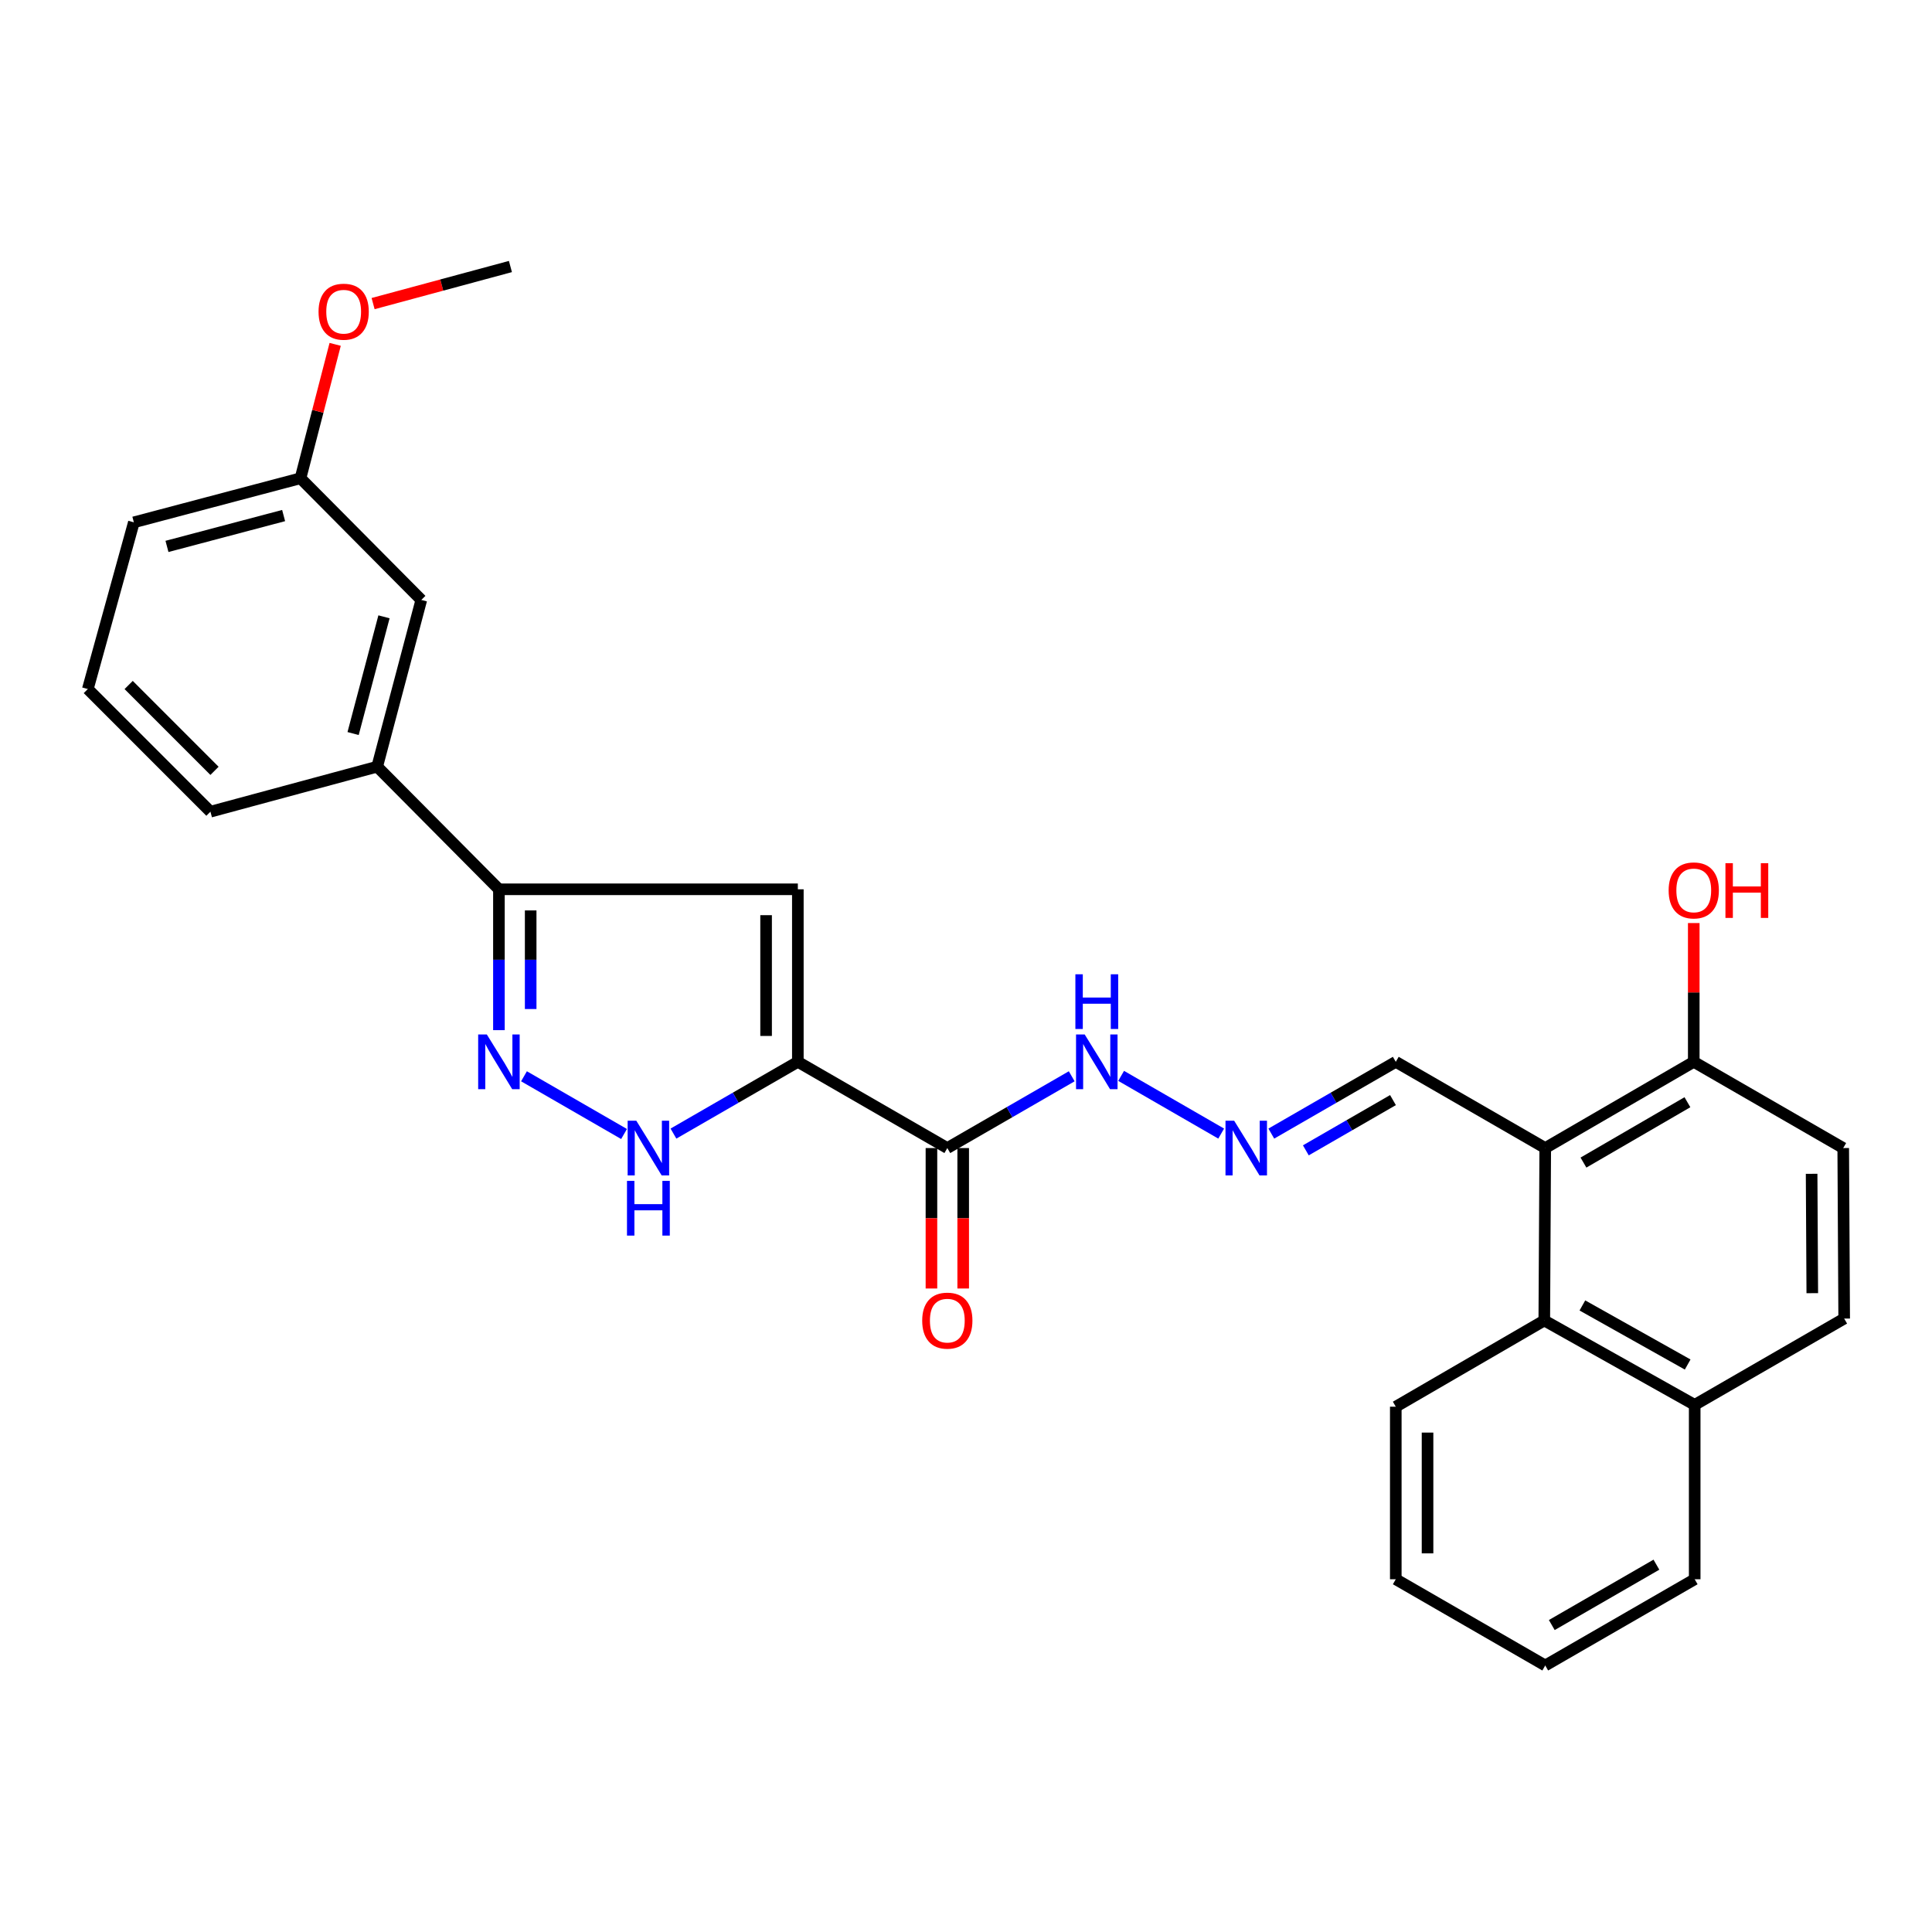 <?xml version='1.0' encoding='iso-8859-1'?>
<svg version='1.1' baseProfile='full'
              xmlns='http://www.w3.org/2000/svg'
                      xmlns:rdkit='http://www.rdkit.org/xml'
                      xmlns:xlink='http://www.w3.org/1999/xlink'
                  xml:space='preserve'
width='1000px' height='1000px' viewBox='0 0 1000 1000'>
<!-- END OF HEADER -->
<rect style='opacity:1.0;fill:#FFFFFF;stroke:none' width='1000' height='1000' x='0' y='0'> </rect>
<path class='bond-0' d='M 412.964,549.599 L 412.964,460.299' style='fill:none;fill-rule:evenodd;stroke:#000000;stroke-width:6px;stroke-linecap:butt;stroke-linejoin:miter;stroke-opacity:1' />
<path class='bond-0' d='M 396.529,536.204 L 396.529,473.694' style='fill:none;fill-rule:evenodd;stroke:#000000;stroke-width:6px;stroke-linecap:butt;stroke-linejoin:miter;stroke-opacity:1' />
<path class='bond-2' d='M 412.964,549.599 L 380.772,568.173' style='fill:none;fill-rule:evenodd;stroke:#000000;stroke-width:6px;stroke-linecap:butt;stroke-linejoin:miter;stroke-opacity:1' />
<path class='bond-2' d='M 380.772,568.173 L 348.58,586.746' style='fill:none;fill-rule:evenodd;stroke:#0000FF;stroke-width:6px;stroke-linecap:butt;stroke-linejoin:miter;stroke-opacity:1' />
<path class='bond-4' d='M 412.964,549.599 L 490.33,594.231' style='fill:none;fill-rule:evenodd;stroke:#000000;stroke-width:6px;stroke-linecap:butt;stroke-linejoin:miter;stroke-opacity:1' />
<path class='bond-3' d='M 412.964,460.299 L 258.241,460.299' style='fill:none;fill-rule:evenodd;stroke:#000000;stroke-width:6px;stroke-linecap:butt;stroke-linejoin:miter;stroke-opacity:1' />
<path class='bond-1' d='M 271.214,557.083 L 323.009,586.963' style='fill:none;fill-rule:evenodd;stroke:#0000FF;stroke-width:6px;stroke-linecap:butt;stroke-linejoin:miter;stroke-opacity:1' />
<path class='bond-28' d='M 258.241,533.207 L 258.241,496.753' style='fill:none;fill-rule:evenodd;stroke:#0000FF;stroke-width:6px;stroke-linecap:butt;stroke-linejoin:miter;stroke-opacity:1' />
<path class='bond-28' d='M 258.241,496.753 L 258.241,460.299' style='fill:none;fill-rule:evenodd;stroke:#000000;stroke-width:6px;stroke-linecap:butt;stroke-linejoin:miter;stroke-opacity:1' />
<path class='bond-28' d='M 274.677,522.27 L 274.677,496.753' style='fill:none;fill-rule:evenodd;stroke:#0000FF;stroke-width:6px;stroke-linecap:butt;stroke-linejoin:miter;stroke-opacity:1' />
<path class='bond-28' d='M 274.677,496.753 L 274.677,471.235' style='fill:none;fill-rule:evenodd;stroke:#000000;stroke-width:6px;stroke-linecap:butt;stroke-linejoin:miter;stroke-opacity:1' />
<path class='bond-7' d='M 258.241,460.299 L 195.229,396.83' style='fill:none;fill-rule:evenodd;stroke:#000000;stroke-width:6px;stroke-linecap:butt;stroke-linejoin:miter;stroke-opacity:1' />
<path class='bond-10' d='M 490.33,594.231 L 522.527,575.657' style='fill:none;fill-rule:evenodd;stroke:#000000;stroke-width:6px;stroke-linecap:butt;stroke-linejoin:miter;stroke-opacity:1' />
<path class='bond-10' d='M 522.527,575.657 L 554.724,557.083' style='fill:none;fill-rule:evenodd;stroke:#0000FF;stroke-width:6px;stroke-linecap:butt;stroke-linejoin:miter;stroke-opacity:1' />
<path class='bond-12' d='M 482.113,594.231 L 482.113,630.578' style='fill:none;fill-rule:evenodd;stroke:#000000;stroke-width:6px;stroke-linecap:butt;stroke-linejoin:miter;stroke-opacity:1' />
<path class='bond-12' d='M 482.113,630.578 L 482.113,666.925' style='fill:none;fill-rule:evenodd;stroke:#FF0000;stroke-width:6px;stroke-linecap:butt;stroke-linejoin:miter;stroke-opacity:1' />
<path class='bond-12' d='M 498.548,594.231 L 498.548,630.578' style='fill:none;fill-rule:evenodd;stroke:#000000;stroke-width:6px;stroke-linecap:butt;stroke-linejoin:miter;stroke-opacity:1' />
<path class='bond-12' d='M 498.548,630.578 L 498.548,666.925' style='fill:none;fill-rule:evenodd;stroke:#FF0000;stroke-width:6px;stroke-linecap:butt;stroke-linejoin:miter;stroke-opacity:1' />
<path class='bond-5' d='M 799.813,594.231 L 722.456,549.599' style='fill:none;fill-rule:evenodd;stroke:#000000;stroke-width:6px;stroke-linecap:butt;stroke-linejoin:miter;stroke-opacity:1' />
<path class='bond-6' d='M 799.813,594.231 L 799.32,683.476' style='fill:none;fill-rule:evenodd;stroke:#000000;stroke-width:6px;stroke-linecap:butt;stroke-linejoin:miter;stroke-opacity:1' />
<path class='bond-9' d='M 799.813,594.231 L 876.686,549.599' style='fill:none;fill-rule:evenodd;stroke:#000000;stroke-width:6px;stroke-linecap:butt;stroke-linejoin:miter;stroke-opacity:1' />
<path class='bond-9' d='M 819.596,601.75 L 873.408,570.508' style='fill:none;fill-rule:evenodd;stroke:#000000;stroke-width:6px;stroke-linecap:butt;stroke-linejoin:miter;stroke-opacity:1' />
<path class='bond-14' d='M 799.32,683.476 L 877.17,727.159' style='fill:none;fill-rule:evenodd;stroke:#000000;stroke-width:6px;stroke-linecap:butt;stroke-linejoin:miter;stroke-opacity:1' />
<path class='bond-14' d='M 819.04,675.695 L 873.535,706.273' style='fill:none;fill-rule:evenodd;stroke:#000000;stroke-width:6px;stroke-linecap:butt;stroke-linejoin:miter;stroke-opacity:1' />
<path class='bond-21' d='M 799.32,683.476 L 722.456,728.108' style='fill:none;fill-rule:evenodd;stroke:#000000;stroke-width:6px;stroke-linecap:butt;stroke-linejoin:miter;stroke-opacity:1' />
<path class='bond-13' d='M 195.229,396.83 L 218.065,310.525' style='fill:none;fill-rule:evenodd;stroke:#000000;stroke-width:6px;stroke-linecap:butt;stroke-linejoin:miter;stroke-opacity:1' />
<path class='bond-13' d='M 182.765,379.68 L 198.751,319.266' style='fill:none;fill-rule:evenodd;stroke:#000000;stroke-width:6px;stroke-linecap:butt;stroke-linejoin:miter;stroke-opacity:1' />
<path class='bond-20' d='M 195.229,396.83 L 108.923,420.132' style='fill:none;fill-rule:evenodd;stroke:#000000;stroke-width:6px;stroke-linecap:butt;stroke-linejoin:miter;stroke-opacity:1' />
<path class='bond-8' d='M 632.081,586.746 L 580.295,556.868' style='fill:none;fill-rule:evenodd;stroke:#0000FF;stroke-width:6px;stroke-linecap:butt;stroke-linejoin:miter;stroke-opacity:1' />
<path class='bond-11' d='M 658.027,586.75 L 690.242,568.175' style='fill:none;fill-rule:evenodd;stroke:#0000FF;stroke-width:6px;stroke-linecap:butt;stroke-linejoin:miter;stroke-opacity:1' />
<path class='bond-11' d='M 690.242,568.175 L 722.456,549.599' style='fill:none;fill-rule:evenodd;stroke:#000000;stroke-width:6px;stroke-linecap:butt;stroke-linejoin:miter;stroke-opacity:1' />
<path class='bond-11' d='M 675.902,595.416 L 698.452,582.413' style='fill:none;fill-rule:evenodd;stroke:#0000FF;stroke-width:6px;stroke-linecap:butt;stroke-linejoin:miter;stroke-opacity:1' />
<path class='bond-11' d='M 698.452,582.413 L 721.002,569.41' style='fill:none;fill-rule:evenodd;stroke:#000000;stroke-width:6px;stroke-linecap:butt;stroke-linejoin:miter;stroke-opacity:1' />
<path class='bond-15' d='M 876.686,549.599 L 954.052,594.231' style='fill:none;fill-rule:evenodd;stroke:#000000;stroke-width:6px;stroke-linecap:butt;stroke-linejoin:miter;stroke-opacity:1' />
<path class='bond-18' d='M 876.686,549.599 L 876.686,513.686' style='fill:none;fill-rule:evenodd;stroke:#000000;stroke-width:6px;stroke-linecap:butt;stroke-linejoin:miter;stroke-opacity:1' />
<path class='bond-18' d='M 876.686,513.686 L 876.686,477.772' style='fill:none;fill-rule:evenodd;stroke:#FF0000;stroke-width:6px;stroke-linecap:butt;stroke-linejoin:miter;stroke-opacity:1' />
<path class='bond-17' d='M 218.065,310.525 L 155.537,247.54' style='fill:none;fill-rule:evenodd;stroke:#000000;stroke-width:6px;stroke-linecap:butt;stroke-linejoin:miter;stroke-opacity:1' />
<path class='bond-24' d='M 877.17,727.159 L 877.17,817.418' style='fill:none;fill-rule:evenodd;stroke:#000000;stroke-width:6px;stroke-linecap:butt;stroke-linejoin:miter;stroke-opacity:1' />
<path class='bond-30' d='M 877.17,727.159 L 954.545,682.49' style='fill:none;fill-rule:evenodd;stroke:#000000;stroke-width:6px;stroke-linecap:butt;stroke-linejoin:miter;stroke-opacity:1' />
<path class='bond-16' d='M 954.052,594.231 L 954.545,682.49' style='fill:none;fill-rule:evenodd;stroke:#000000;stroke-width:6px;stroke-linecap:butt;stroke-linejoin:miter;stroke-opacity:1' />
<path class='bond-16' d='M 937.691,607.562 L 938.036,669.343' style='fill:none;fill-rule:evenodd;stroke:#000000;stroke-width:6px;stroke-linecap:butt;stroke-linejoin:miter;stroke-opacity:1' />
<path class='bond-19' d='M 155.537,247.54 L 164.509,212.89' style='fill:none;fill-rule:evenodd;stroke:#000000;stroke-width:6px;stroke-linecap:butt;stroke-linejoin:miter;stroke-opacity:1' />
<path class='bond-19' d='M 164.509,212.89 L 173.481,178.241' style='fill:none;fill-rule:evenodd;stroke:#FF0000;stroke-width:6px;stroke-linecap:butt;stroke-linejoin:miter;stroke-opacity:1' />
<path class='bond-29' d='M 155.537,247.54 L 69.286,270.358' style='fill:none;fill-rule:evenodd;stroke:#000000;stroke-width:6px;stroke-linecap:butt;stroke-linejoin:miter;stroke-opacity:1' />
<path class='bond-29' d='M 146.803,266.851 L 86.427,282.824' style='fill:none;fill-rule:evenodd;stroke:#000000;stroke-width:6px;stroke-linecap:butt;stroke-linejoin:miter;stroke-opacity:1' />
<path class='bond-25' d='M 193.115,157.14 L 228.655,147.545' style='fill:none;fill-rule:evenodd;stroke:#FF0000;stroke-width:6px;stroke-linecap:butt;stroke-linejoin:miter;stroke-opacity:1' />
<path class='bond-25' d='M 228.655,147.545 L 264.194,137.951' style='fill:none;fill-rule:evenodd;stroke:#000000;stroke-width:6px;stroke-linecap:butt;stroke-linejoin:miter;stroke-opacity:1' />
<path class='bond-22' d='M 108.923,420.132 L 45.455,356.645' style='fill:none;fill-rule:evenodd;stroke:#000000;stroke-width:6px;stroke-linecap:butt;stroke-linejoin:miter;stroke-opacity:1' />
<path class='bond-22' d='M 111.027,398.989 L 66.598,354.548' style='fill:none;fill-rule:evenodd;stroke:#000000;stroke-width:6px;stroke-linecap:butt;stroke-linejoin:miter;stroke-opacity:1' />
<path class='bond-26' d='M 722.456,728.108 L 722.456,817.418' style='fill:none;fill-rule:evenodd;stroke:#000000;stroke-width:6px;stroke-linecap:butt;stroke-linejoin:miter;stroke-opacity:1' />
<path class='bond-26' d='M 738.892,741.505 L 738.892,804.021' style='fill:none;fill-rule:evenodd;stroke:#000000;stroke-width:6px;stroke-linecap:butt;stroke-linejoin:miter;stroke-opacity:1' />
<path class='bond-23' d='M 45.455,356.645 L 69.286,270.358' style='fill:none;fill-rule:evenodd;stroke:#000000;stroke-width:6px;stroke-linecap:butt;stroke-linejoin:miter;stroke-opacity:1' />
<path class='bond-31' d='M 877.17,817.418 L 799.813,862.049' style='fill:none;fill-rule:evenodd;stroke:#000000;stroke-width:6px;stroke-linecap:butt;stroke-linejoin:miter;stroke-opacity:1' />
<path class='bond-31' d='M 857.353,809.876 L 803.203,841.119' style='fill:none;fill-rule:evenodd;stroke:#000000;stroke-width:6px;stroke-linecap:butt;stroke-linejoin:miter;stroke-opacity:1' />
<path class='bond-27' d='M 722.456,817.418 L 799.813,862.049' style='fill:none;fill-rule:evenodd;stroke:#000000;stroke-width:6px;stroke-linecap:butt;stroke-linejoin:miter;stroke-opacity:1' />
<path  class='atom-2' d='M 251.981 535.439
L 261.261 550.439
Q 262.181 551.919, 263.661 554.599
Q 265.141 557.279, 265.221 557.439
L 265.221 535.439
L 268.981 535.439
L 268.981 563.759
L 265.101 563.759
L 255.141 547.359
Q 253.981 545.439, 252.741 543.239
Q 251.541 541.039, 251.181 540.359
L 251.181 563.759
L 247.501 563.759
L 247.501 535.439
L 251.981 535.439
' fill='#0000FF'/>
<path  class='atom-3' d='M 329.347 580.071
L 338.627 595.071
Q 339.547 596.551, 341.027 599.231
Q 342.507 601.911, 342.587 602.071
L 342.587 580.071
L 346.347 580.071
L 346.347 608.391
L 342.467 608.391
L 332.507 591.991
Q 331.347 590.071, 330.107 587.871
Q 328.907 585.671, 328.547 584.991
L 328.547 608.391
L 324.867 608.391
L 324.867 580.071
L 329.347 580.071
' fill='#0000FF'/>
<path  class='atom-3' d='M 324.527 611.223
L 328.367 611.223
L 328.367 623.263
L 342.847 623.263
L 342.847 611.223
L 346.687 611.223
L 346.687 639.543
L 342.847 639.543
L 342.847 626.463
L 328.367 626.463
L 328.367 639.543
L 324.527 639.543
L 324.527 611.223
' fill='#0000FF'/>
<path  class='atom-9' d='M 638.794 580.071
L 648.074 595.071
Q 648.994 596.551, 650.474 599.231
Q 651.954 601.911, 652.034 602.071
L 652.034 580.071
L 655.794 580.071
L 655.794 608.391
L 651.914 608.391
L 641.954 591.991
Q 640.794 590.071, 639.554 587.871
Q 638.354 585.671, 637.994 584.991
L 637.994 608.391
L 634.314 608.391
L 634.314 580.071
L 638.794 580.071
' fill='#0000FF'/>
<path  class='atom-11' d='M 561.437 535.439
L 570.717 550.439
Q 571.637 551.919, 573.117 554.599
Q 574.597 557.279, 574.677 557.439
L 574.677 535.439
L 578.437 535.439
L 578.437 563.759
L 574.557 563.759
L 564.597 547.359
Q 563.437 545.439, 562.197 543.239
Q 560.997 541.039, 560.637 540.359
L 560.637 563.759
L 556.957 563.759
L 556.957 535.439
L 561.437 535.439
' fill='#0000FF'/>
<path  class='atom-11' d='M 556.617 504.287
L 560.457 504.287
L 560.457 516.327
L 574.937 516.327
L 574.937 504.287
L 578.777 504.287
L 578.777 532.607
L 574.937 532.607
L 574.937 519.527
L 560.457 519.527
L 560.457 532.607
L 556.617 532.607
L 556.617 504.287
' fill='#0000FF'/>
<path  class='atom-13' d='M 477.33 683.556
Q 477.33 676.756, 480.69 672.956
Q 484.05 669.156, 490.33 669.156
Q 496.61 669.156, 499.97 672.956
Q 503.33 676.756, 503.33 683.556
Q 503.33 690.436, 499.93 694.356
Q 496.53 698.236, 490.33 698.236
Q 484.09 698.236, 480.69 694.356
Q 477.33 690.476, 477.33 683.556
M 490.33 695.036
Q 494.65 695.036, 496.97 692.156
Q 499.33 689.236, 499.33 683.556
Q 499.33 677.996, 496.97 675.196
Q 494.65 672.356, 490.33 672.356
Q 486.01 672.356, 483.65 675.156
Q 481.33 677.956, 481.33 683.556
Q 481.33 689.276, 483.65 692.156
Q 486.01 695.036, 490.33 695.036
' fill='#FF0000'/>
<path  class='atom-19' d='M 863.686 460.872
Q 863.686 454.072, 867.046 450.272
Q 870.406 446.472, 876.686 446.472
Q 882.966 446.472, 886.326 450.272
Q 889.686 454.072, 889.686 460.872
Q 889.686 467.752, 886.286 471.672
Q 882.886 475.552, 876.686 475.552
Q 870.446 475.552, 867.046 471.672
Q 863.686 467.792, 863.686 460.872
M 876.686 472.352
Q 881.006 472.352, 883.326 469.472
Q 885.686 466.552, 885.686 460.872
Q 885.686 455.312, 883.326 452.512
Q 881.006 449.672, 876.686 449.672
Q 872.366 449.672, 870.006 452.472
Q 867.686 455.272, 867.686 460.872
Q 867.686 466.592, 870.006 469.472
Q 872.366 472.352, 876.686 472.352
' fill='#FF0000'/>
<path  class='atom-19' d='M 893.086 446.792
L 896.926 446.792
L 896.926 458.832
L 911.406 458.832
L 911.406 446.792
L 915.246 446.792
L 915.246 475.112
L 911.406 475.112
L 911.406 462.032
L 896.926 462.032
L 896.926 475.112
L 893.086 475.112
L 893.086 446.792
' fill='#FF0000'/>
<path  class='atom-20' d='M 164.88 161.333
Q 164.88 154.533, 168.24 150.733
Q 171.6 146.933, 177.88 146.933
Q 184.16 146.933, 187.52 150.733
Q 190.88 154.533, 190.88 161.333
Q 190.88 168.213, 187.48 172.133
Q 184.08 176.013, 177.88 176.013
Q 171.64 176.013, 168.24 172.133
Q 164.88 168.253, 164.88 161.333
M 177.88 172.813
Q 182.2 172.813, 184.52 169.933
Q 186.88 167.013, 186.88 161.333
Q 186.88 155.773, 184.52 152.973
Q 182.2 150.133, 177.88 150.133
Q 173.56 150.133, 171.2 152.933
Q 168.88 155.733, 168.88 161.333
Q 168.88 167.053, 171.2 169.933
Q 173.56 172.813, 177.88 172.813
' fill='#FF0000'/>
</svg>
